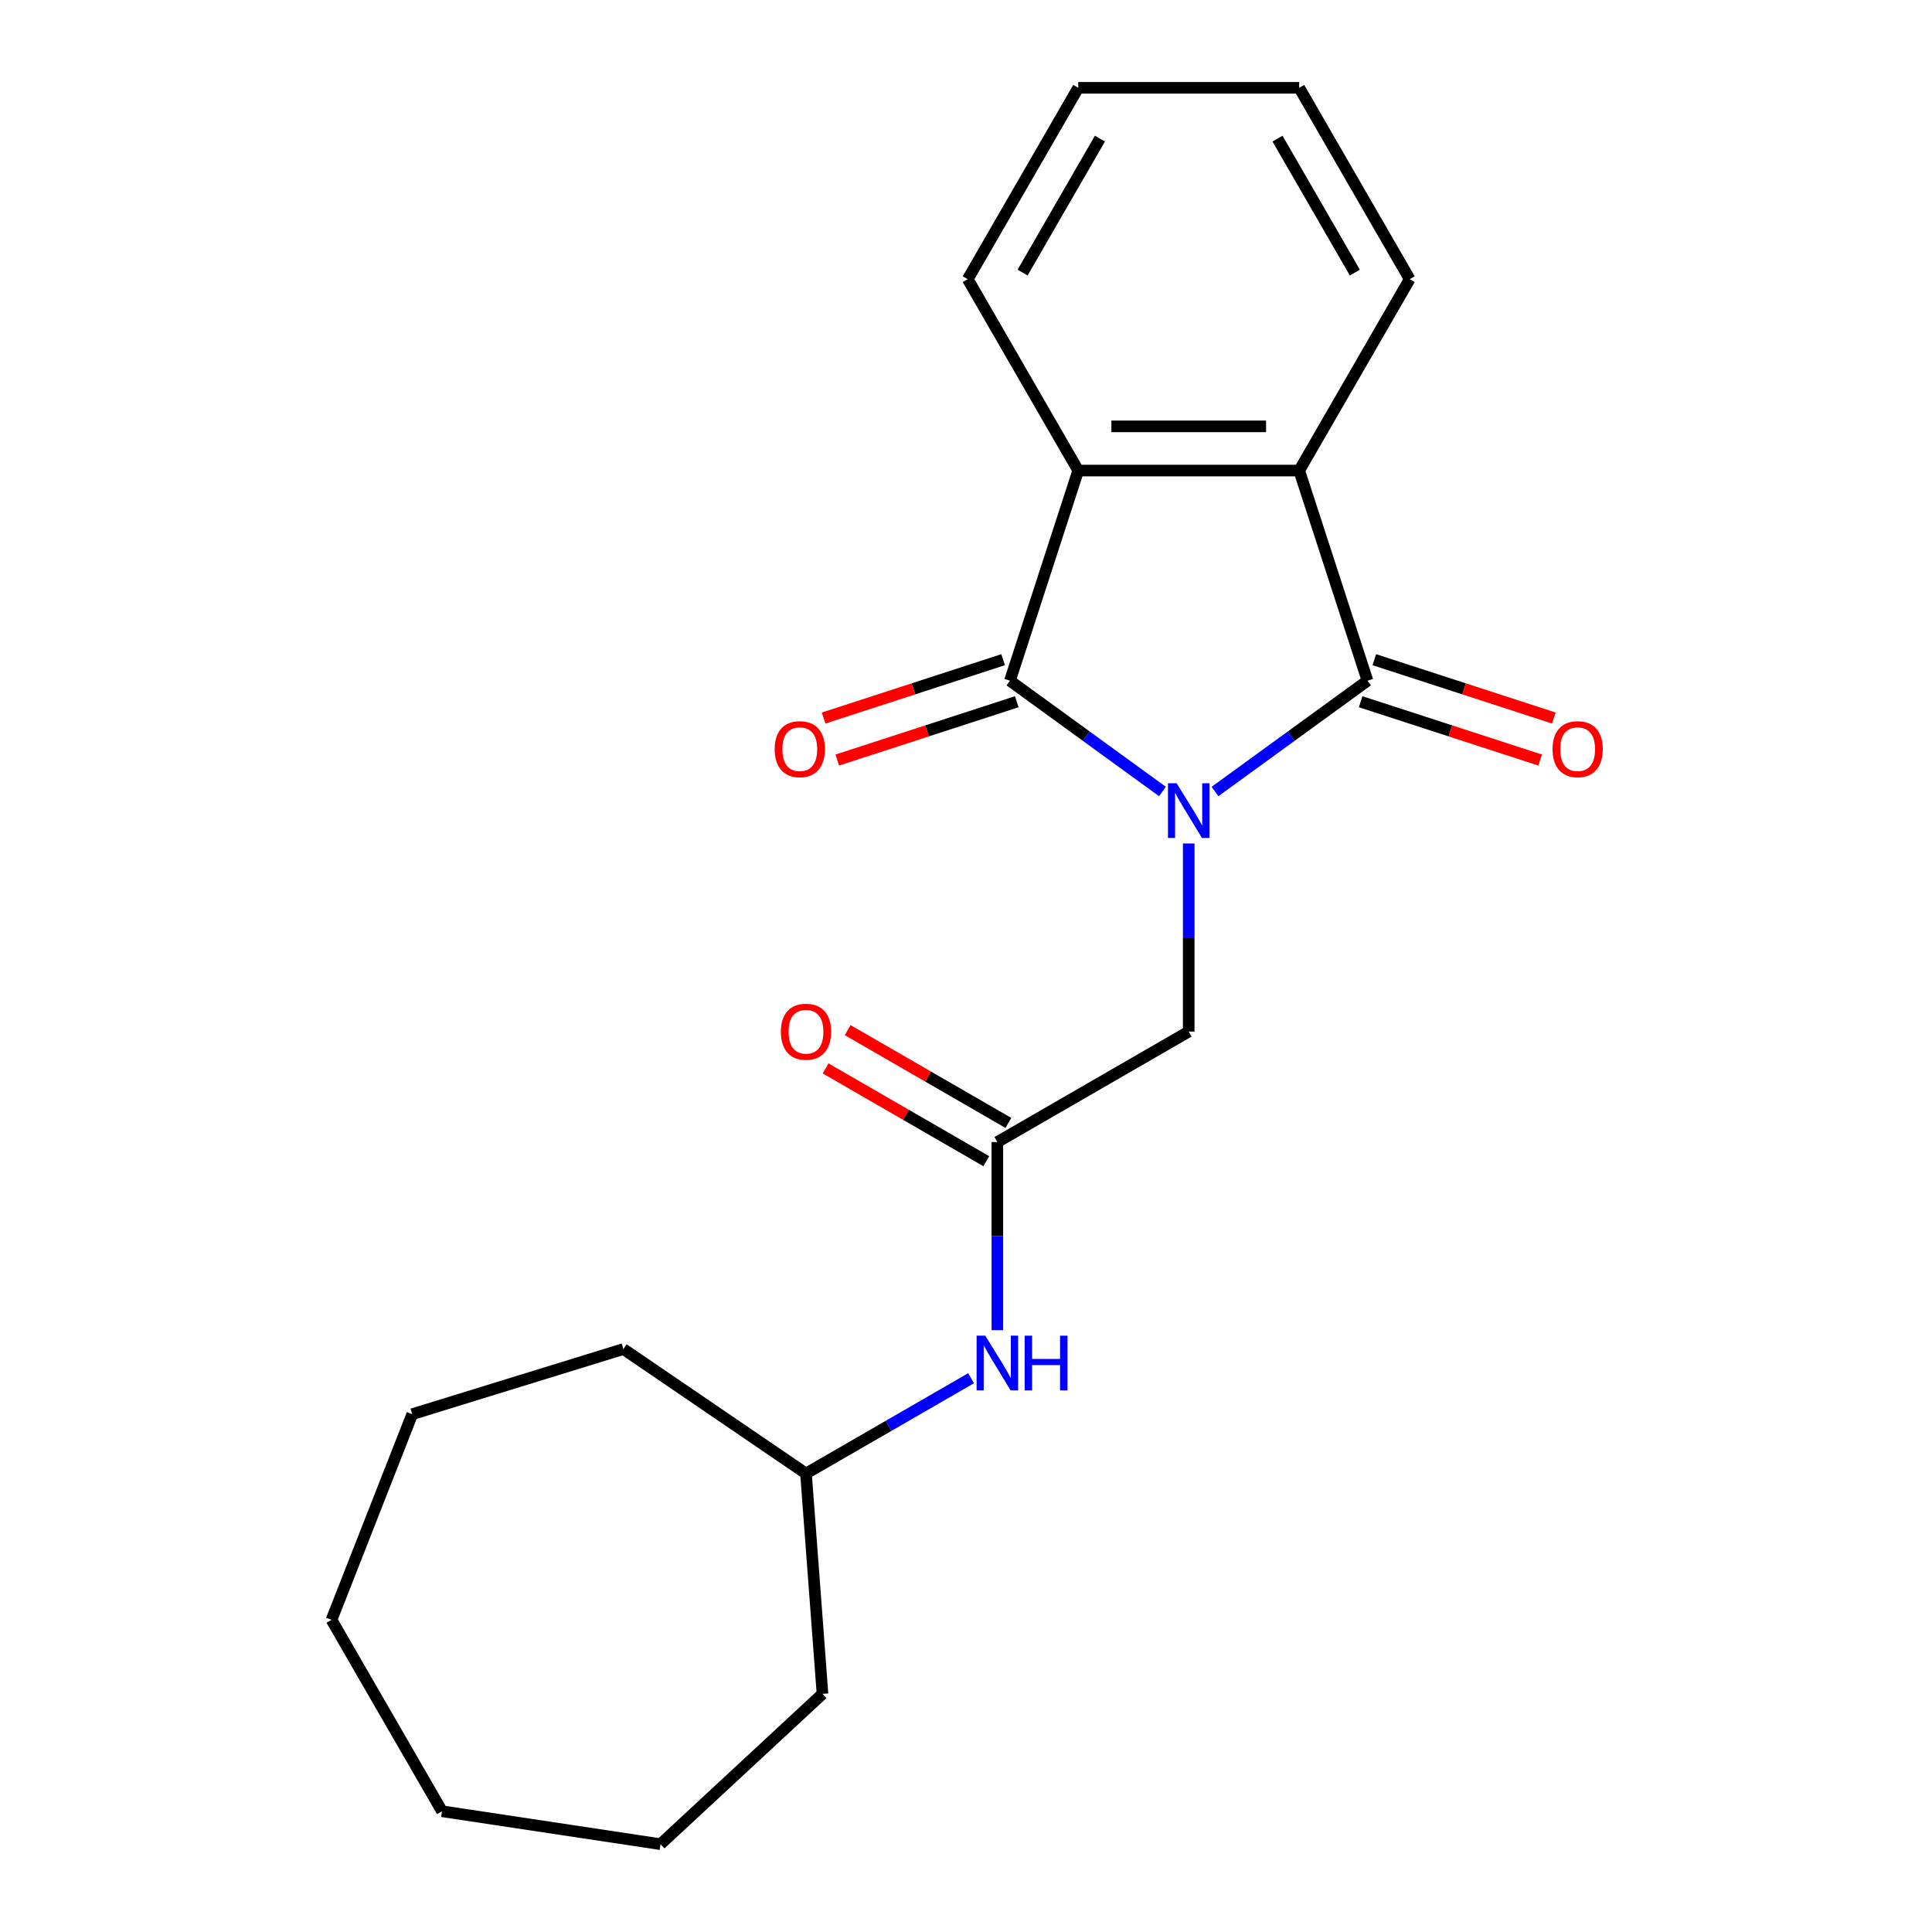 <?xml version='1.0' encoding='iso-8859-1'?>
<svg version='1.1' baseProfile='full'
              xmlns='http://www.w3.org/2000/svg'
                      xmlns:rdkit='http://www.rdkit.org/xml'
                      xmlns:xlink='http://www.w3.org/1999/xlink'
                  xml:space='preserve'
width='1000px' height='1000px' viewBox='0 0 1000 1000'>
<!-- END OF HEADER -->
<rect style='opacity:1.0;fill:#FFFFFF;stroke:none' width='1000' height='1000' x='0' y='0'> </rect>
<path class='bond-0' d='M 601.68,409.685 L 562.214,381.012' style='fill:none;fill-rule:evenodd;stroke:#0000FF;stroke-width:6px;stroke-linecap:butt;stroke-linejoin:miter;stroke-opacity:1' />
<path class='bond-0' d='M 562.214,381.012 L 522.748,352.338' style='fill:none;fill-rule:evenodd;stroke:#000000;stroke-width:6px;stroke-linecap:butt;stroke-linejoin:miter;stroke-opacity:1' />
<path class='bond-1' d='M 628.879,409.685 L 668.345,381.012' style='fill:none;fill-rule:evenodd;stroke:#0000FF;stroke-width:6px;stroke-linecap:butt;stroke-linejoin:miter;stroke-opacity:1' />
<path class='bond-1' d='M 668.345,381.012 L 707.812,352.338' style='fill:none;fill-rule:evenodd;stroke:#000000;stroke-width:6px;stroke-linecap:butt;stroke-linejoin:miter;stroke-opacity:1' />
<path class='bond-2' d='M 615.28,436.585 L 615.28,485.264' style='fill:none;fill-rule:evenodd;stroke:#0000FF;stroke-width:6px;stroke-linecap:butt;stroke-linejoin:miter;stroke-opacity:1' />
<path class='bond-2' d='M 615.28,485.264 L 615.28,533.942' style='fill:none;fill-rule:evenodd;stroke:#000000;stroke-width:6px;stroke-linecap:butt;stroke-linejoin:miter;stroke-opacity:1' />
<path class='bond-3' d='M 522.748,352.338 L 558.092,243.56' style='fill:none;fill-rule:evenodd;stroke:#000000;stroke-width:6px;stroke-linecap:butt;stroke-linejoin:miter;stroke-opacity:1' />
<path class='bond-4' d='M 519.213,341.46 L 472.754,356.555' style='fill:none;fill-rule:evenodd;stroke:#000000;stroke-width:6px;stroke-linecap:butt;stroke-linejoin:miter;stroke-opacity:1' />
<path class='bond-4' d='M 472.754,356.555 L 426.295,371.651' style='fill:none;fill-rule:evenodd;stroke:#FF0000;stroke-width:6px;stroke-linecap:butt;stroke-linejoin:miter;stroke-opacity:1' />
<path class='bond-4' d='M 526.282,363.215 L 479.823,378.311' style='fill:none;fill-rule:evenodd;stroke:#000000;stroke-width:6px;stroke-linecap:butt;stroke-linejoin:miter;stroke-opacity:1' />
<path class='bond-4' d='M 479.823,378.311 L 433.363,393.406' style='fill:none;fill-rule:evenodd;stroke:#FF0000;stroke-width:6px;stroke-linecap:butt;stroke-linejoin:miter;stroke-opacity:1' />
<path class='bond-5' d='M 707.812,352.338 L 672.468,243.56' style='fill:none;fill-rule:evenodd;stroke:#000000;stroke-width:6px;stroke-linecap:butt;stroke-linejoin:miter;stroke-opacity:1' />
<path class='bond-6' d='M 704.277,363.215 L 750.737,378.311' style='fill:none;fill-rule:evenodd;stroke:#000000;stroke-width:6px;stroke-linecap:butt;stroke-linejoin:miter;stroke-opacity:1' />
<path class='bond-6' d='M 750.737,378.311 L 797.196,393.406' style='fill:none;fill-rule:evenodd;stroke:#FF0000;stroke-width:6px;stroke-linecap:butt;stroke-linejoin:miter;stroke-opacity:1' />
<path class='bond-6' d='M 711.346,341.46 L 757.805,356.555' style='fill:none;fill-rule:evenodd;stroke:#000000;stroke-width:6px;stroke-linecap:butt;stroke-linejoin:miter;stroke-opacity:1' />
<path class='bond-6' d='M 757.805,356.555 L 804.265,371.651' style='fill:none;fill-rule:evenodd;stroke:#FF0000;stroke-width:6px;stroke-linecap:butt;stroke-linejoin:miter;stroke-opacity:1' />
<path class='bond-7' d='M 558.092,243.56 L 500.904,144.507' style='fill:none;fill-rule:evenodd;stroke:#000000;stroke-width:6px;stroke-linecap:butt;stroke-linejoin:miter;stroke-opacity:1' />
<path class='bond-8' d='M 558.092,243.56 L 672.468,243.56' style='fill:none;fill-rule:evenodd;stroke:#000000;stroke-width:6px;stroke-linecap:butt;stroke-linejoin:miter;stroke-opacity:1' />
<path class='bond-8' d='M 575.248,220.684 L 655.311,220.684' style='fill:none;fill-rule:evenodd;stroke:#000000;stroke-width:6px;stroke-linecap:butt;stroke-linejoin:miter;stroke-opacity:1' />
<path class='bond-9' d='M 672.468,243.56 L 729.656,144.507' style='fill:none;fill-rule:evenodd;stroke:#000000;stroke-width:6px;stroke-linecap:butt;stroke-linejoin:miter;stroke-opacity:1' />
<path class='bond-10' d='M 615.28,533.942 L 516.227,591.13' style='fill:none;fill-rule:evenodd;stroke:#000000;stroke-width:6px;stroke-linecap:butt;stroke-linejoin:miter;stroke-opacity:1' />
<path class='bond-11' d='M 516.227,591.13 L 516.227,639.808' style='fill:none;fill-rule:evenodd;stroke:#000000;stroke-width:6px;stroke-linecap:butt;stroke-linejoin:miter;stroke-opacity:1' />
<path class='bond-11' d='M 516.227,639.808 L 516.227,688.487' style='fill:none;fill-rule:evenodd;stroke:#0000FF;stroke-width:6px;stroke-linecap:butt;stroke-linejoin:miter;stroke-opacity:1' />
<path class='bond-12' d='M 521.946,581.225 L 480.349,557.209' style='fill:none;fill-rule:evenodd;stroke:#000000;stroke-width:6px;stroke-linecap:butt;stroke-linejoin:miter;stroke-opacity:1' />
<path class='bond-12' d='M 480.349,557.209 L 438.753,533.193' style='fill:none;fill-rule:evenodd;stroke:#FF0000;stroke-width:6px;stroke-linecap:butt;stroke-linejoin:miter;stroke-opacity:1' />
<path class='bond-12' d='M 510.508,601.035 L 468.912,577.019' style='fill:none;fill-rule:evenodd;stroke:#000000;stroke-width:6px;stroke-linecap:butt;stroke-linejoin:miter;stroke-opacity:1' />
<path class='bond-12' d='M 468.912,577.019 L 427.315,553.004' style='fill:none;fill-rule:evenodd;stroke:#FF0000;stroke-width:6px;stroke-linecap:butt;stroke-linejoin:miter;stroke-opacity:1' />
<path class='bond-13' d='M 502.628,713.358 L 459.901,738.026' style='fill:none;fill-rule:evenodd;stroke:#0000FF;stroke-width:6px;stroke-linecap:butt;stroke-linejoin:miter;stroke-opacity:1' />
<path class='bond-13' d='M 459.901,738.026 L 417.175,762.694' style='fill:none;fill-rule:evenodd;stroke:#000000;stroke-width:6px;stroke-linecap:butt;stroke-linejoin:miter;stroke-opacity:1' />
<path class='bond-14' d='M 417.175,762.694 L 425.722,876.75' style='fill:none;fill-rule:evenodd;stroke:#000000;stroke-width:6px;stroke-linecap:butt;stroke-linejoin:miter;stroke-opacity:1' />
<path class='bond-15' d='M 417.175,762.694 L 322.673,698.264' style='fill:none;fill-rule:evenodd;stroke:#000000;stroke-width:6px;stroke-linecap:butt;stroke-linejoin:miter;stroke-opacity:1' />
<path class='bond-16' d='M 729.656,144.507 L 672.468,45.455' style='fill:none;fill-rule:evenodd;stroke:#000000;stroke-width:6px;stroke-linecap:butt;stroke-linejoin:miter;stroke-opacity:1' />
<path class='bond-16' d='M 701.267,141.087 L 661.235,71.75' style='fill:none;fill-rule:evenodd;stroke:#000000;stroke-width:6px;stroke-linecap:butt;stroke-linejoin:miter;stroke-opacity:1' />
<path class='bond-17' d='M 500.904,144.507 L 558.092,45.455' style='fill:none;fill-rule:evenodd;stroke:#000000;stroke-width:6px;stroke-linecap:butt;stroke-linejoin:miter;stroke-opacity:1' />
<path class='bond-17' d='M 529.292,141.087 L 569.324,71.75' style='fill:none;fill-rule:evenodd;stroke:#000000;stroke-width:6px;stroke-linecap:butt;stroke-linejoin:miter;stroke-opacity:1' />
<path class='bond-18' d='M 425.722,876.75 L 341.879,954.545' style='fill:none;fill-rule:evenodd;stroke:#000000;stroke-width:6px;stroke-linecap:butt;stroke-linejoin:miter;stroke-opacity:1' />
<path class='bond-19' d='M 322.673,698.264 L 213.378,731.977' style='fill:none;fill-rule:evenodd;stroke:#000000;stroke-width:6px;stroke-linecap:butt;stroke-linejoin:miter;stroke-opacity:1' />
<path class='bond-20' d='M 558.092,45.455 L 672.468,45.455' style='fill:none;fill-rule:evenodd;stroke:#000000;stroke-width:6px;stroke-linecap:butt;stroke-linejoin:miter;stroke-opacity:1' />
<path class='bond-21' d='M 341.879,954.545 L 228.78,937.499' style='fill:none;fill-rule:evenodd;stroke:#000000;stroke-width:6px;stroke-linecap:butt;stroke-linejoin:miter;stroke-opacity:1' />
<path class='bond-22' d='M 213.378,731.977 L 171.592,838.446' style='fill:none;fill-rule:evenodd;stroke:#000000;stroke-width:6px;stroke-linecap:butt;stroke-linejoin:miter;stroke-opacity:1' />
<path class='bond-23' d='M 228.78,937.499 L 171.592,838.446' style='fill:none;fill-rule:evenodd;stroke:#000000;stroke-width:6px;stroke-linecap:butt;stroke-linejoin:miter;stroke-opacity:1' />
<path  class='atom-0' d='M 609.02 405.406
L 618.3 420.406
Q 619.22 421.886, 620.7 424.566
Q 622.18 427.246, 622.26 427.406
L 622.26 405.406
L 626.02 405.406
L 626.02 433.726
L 622.14 433.726
L 612.18 417.326
Q 611.02 415.406, 609.78 413.206
Q 608.58 411.006, 608.22 410.326
L 608.22 433.726
L 604.54 433.726
L 604.54 405.406
L 609.02 405.406
' fill='#0000FF'/>
<path  class='atom-7' d='M 803.59 387.762
Q 803.59 380.962, 806.95 377.162
Q 810.31 373.362, 816.59 373.362
Q 822.87 373.362, 826.23 377.162
Q 829.59 380.962, 829.59 387.762
Q 829.59 394.642, 826.19 398.562
Q 822.79 402.442, 816.59 402.442
Q 810.35 402.442, 806.95 398.562
Q 803.59 394.682, 803.59 387.762
M 816.59 399.242
Q 820.91 399.242, 823.23 396.362
Q 825.59 393.442, 825.59 387.762
Q 825.59 382.202, 823.23 379.402
Q 820.91 376.562, 816.59 376.562
Q 812.27 376.562, 809.91 379.362
Q 807.59 382.162, 807.59 387.762
Q 807.59 393.482, 809.91 396.362
Q 812.27 399.242, 816.59 399.242
' fill='#FF0000'/>
<path  class='atom-8' d='M 400.97 387.762
Q 400.97 380.962, 404.33 377.162
Q 407.69 373.362, 413.97 373.362
Q 420.25 373.362, 423.61 377.162
Q 426.97 380.962, 426.97 387.762
Q 426.97 394.642, 423.57 398.562
Q 420.17 402.442, 413.97 402.442
Q 407.73 402.442, 404.33 398.562
Q 400.97 394.682, 400.97 387.762
M 413.97 399.242
Q 418.29 399.242, 420.61 396.362
Q 422.97 393.442, 422.97 387.762
Q 422.97 382.202, 420.61 379.402
Q 418.29 376.562, 413.97 376.562
Q 409.65 376.562, 407.29 379.362
Q 404.97 382.162, 404.97 387.762
Q 404.97 393.482, 407.29 396.362
Q 409.65 399.242, 413.97 399.242
' fill='#FF0000'/>
<path  class='atom-9' d='M 509.967 691.346
L 519.247 706.346
Q 520.167 707.826, 521.647 710.506
Q 523.127 713.186, 523.207 713.346
L 523.207 691.346
L 526.967 691.346
L 526.967 719.666
L 523.087 719.666
L 513.127 703.266
Q 511.967 701.346, 510.727 699.146
Q 509.527 696.946, 509.167 696.266
L 509.167 719.666
L 505.487 719.666
L 505.487 691.346
L 509.967 691.346
' fill='#0000FF'/>
<path  class='atom-9' d='M 530.367 691.346
L 534.207 691.346
L 534.207 703.386
L 548.687 703.386
L 548.687 691.346
L 552.527 691.346
L 552.527 719.666
L 548.687 719.666
L 548.687 706.586
L 534.207 706.586
L 534.207 719.666
L 530.367 719.666
L 530.367 691.346
' fill='#0000FF'/>
<path  class='atom-10' d='M 404.175 534.022
Q 404.175 527.222, 407.535 523.422
Q 410.895 519.622, 417.175 519.622
Q 423.455 519.622, 426.815 523.422
Q 430.175 527.222, 430.175 534.022
Q 430.175 540.902, 426.775 544.822
Q 423.375 548.702, 417.175 548.702
Q 410.935 548.702, 407.535 544.822
Q 404.175 540.942, 404.175 534.022
M 417.175 545.502
Q 421.495 545.502, 423.815 542.622
Q 426.175 539.702, 426.175 534.022
Q 426.175 528.462, 423.815 525.662
Q 421.495 522.822, 417.175 522.822
Q 412.855 522.822, 410.495 525.622
Q 408.175 528.422, 408.175 534.022
Q 408.175 539.742, 410.495 542.622
Q 412.855 545.502, 417.175 545.502
' fill='#FF0000'/>
</svg>
